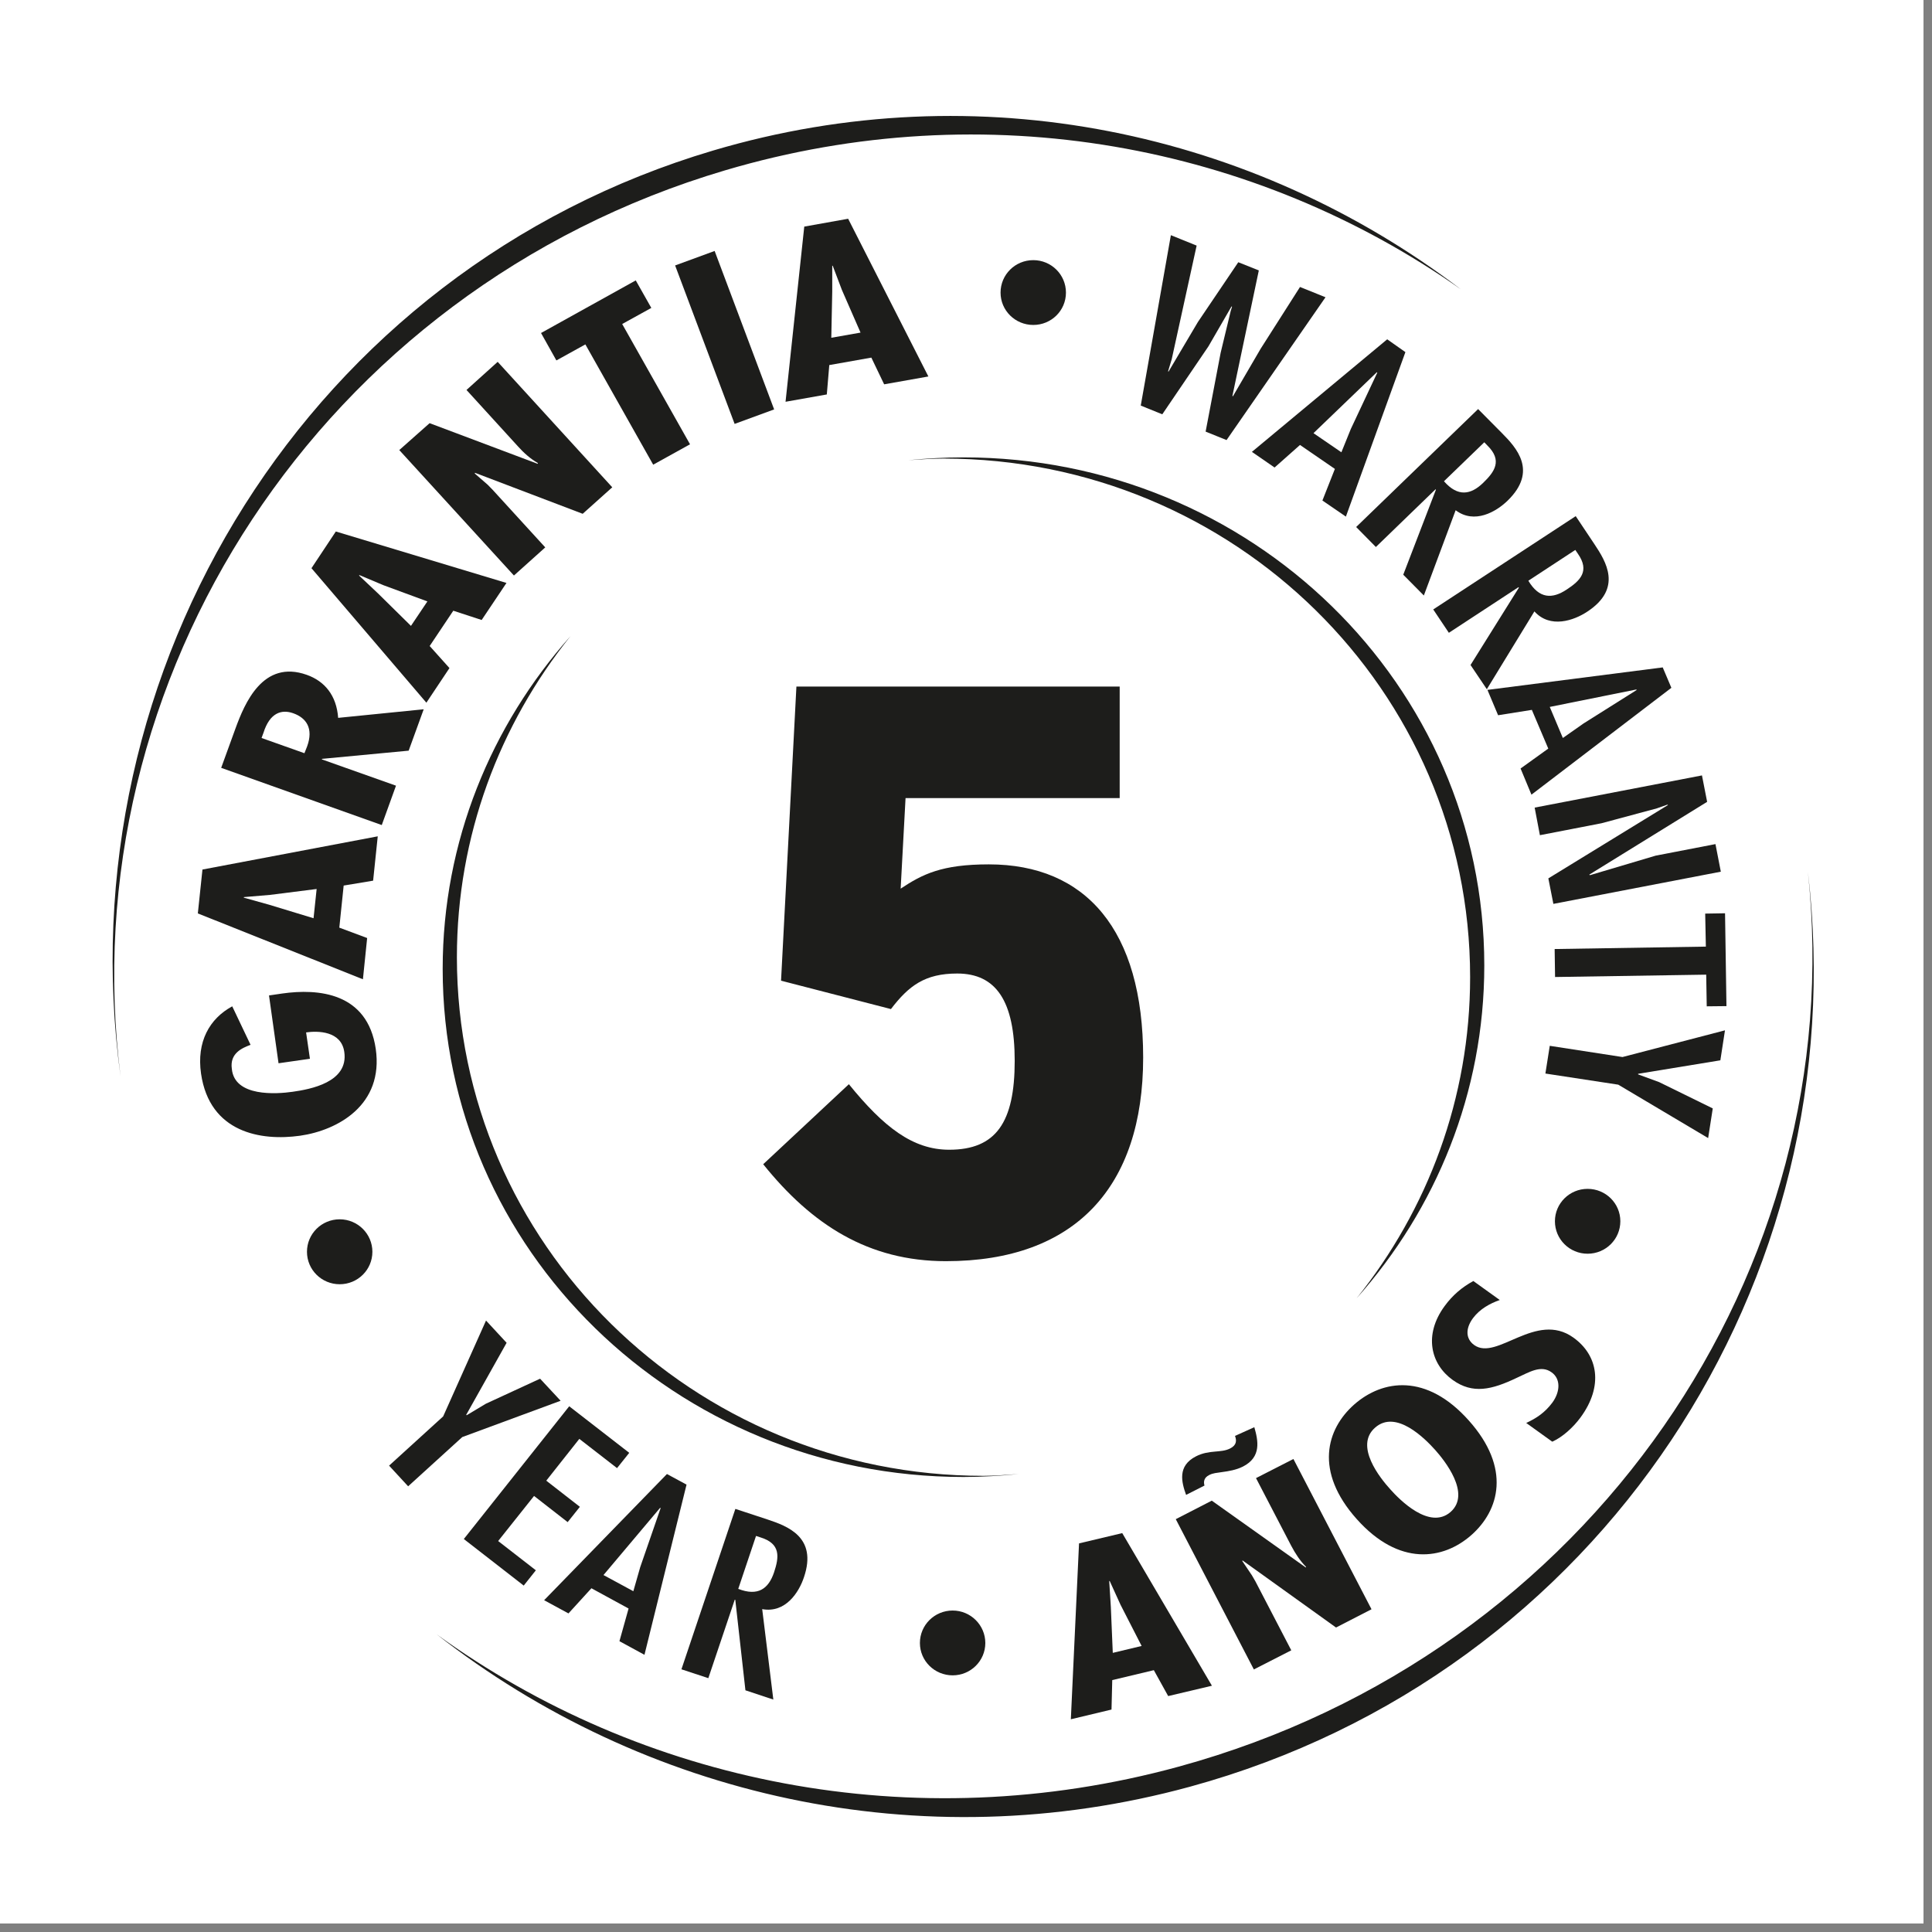 <svg xmlns="http://www.w3.org/2000/svg" xmlns:xlink="http://www.w3.org/1999/xlink" width="150" zoomAndPan="magnify" viewBox="0 0 112.5 112.5" height="150" preserveAspectRatio="xMidYMid meet" version="1.0"><rect x="0" y="0" width="112.5" height="112.5" fill="#808080" stroke="none"/><defs><clipPath id="3e86f128e8"><path d="M 0 0 L 112.004 0 L 112.004 112.004 L 0 112.004 Z M 0 0 " clip-rule="nonzero"/></clipPath><clipPath id="1122058808"><path d="M 0 0 L 112 0 L 112 112.004 L 0 112.004 Z M 0 0 " clip-rule="nonzero"/></clipPath><clipPath id="2e74e39d52"><path d="M 0 0 L 112.004 0 L 112.004 112.004 L 0 112.004 Z M 0 0 " clip-rule="nonzero"/></clipPath></defs><g clip-path="url(#3e86f128e8)"><path fill="#ffffff" d="M 0 0 L 112.004 0 L 112.004 112.004 L 0 112.004 Z M 0 0 " fill-opacity="1" fill-rule="nonzero"/><path fill="#ffffff" d="M 0 0 L 112.004 0 L 112.004 112.004 L 0 112.004 Z M 0 0 " fill-opacity="1" fill-rule="nonzero"/></g><g clip-path="url(#1122058808)"><path fill="#ffffff" d="M 8.332 0.148 L 103.395 0.148 C 108.031 0.133 111.809 3.883 111.824 8.52 C 111.824 8.527 111.824 8.535 111.824 8.543 L 111.824 103.648 C 111.824 108.262 108.082 112.004 103.469 112.004 L 8.289 112.004 C 3.672 112.004 -0.066 108.262 -0.066 103.648 L -0.066 8.543 C -0.066 3.906 3.695 0.148 8.332 0.148 Z M 8.332 0.148 " fill-opacity="1" fill-rule="nonzero"/></g><g clip-path="url(#2e74e39d52)"><path fill="#ffffff" d="M 8.512 0.148 L 103.57 0.148 C 108.211 0.133 111.988 3.883 112.004 8.52 C 112.004 8.527 112.004 8.535 112.004 8.543 L 112.004 103.648 C 112.004 108.262 108.262 112.004 103.648 112.004 L 8.469 112.004 C 3.852 112.004 0.113 108.262 0.113 103.648 L 0.113 8.543 C 0.121 3.906 3.875 0.148 8.512 0.148 Z M 8.512 0.148 " fill-opacity="1" fill-rule="nonzero"/></g><path fill="#1d1d1b" d="M 15.664 57.965 L 16.434 57.852 C 18.523 57.555 21.398 57.785 21.879 61.07 C 22.355 64.348 19.66 65.82 17.473 66.133 C 15.203 66.453 12.207 65.961 11.707 62.52 C 11.438 60.66 12.199 59.316 13.523 58.598 L 14.59 60.84 C 14.113 61.02 13.367 61.324 13.5 62.242 C 13.656 63.887 16.113 63.707 17.039 63.574 C 18.055 63.43 20.309 63.027 20.047 61.25 C 19.871 60.027 18.504 60.02 17.824 60.117 L 18.047 61.652 L 16.219 61.914 Z M 15.664 57.965 " fill-opacity="1" fill-rule="nonzero"/><path fill="#1d1d1b" d="M 15.727 52.109 L 14.203 52.238 L 14.195 52.27 L 15.664 52.68 L 18.258 53.469 L 18.438 51.766 Z M 11.789 50.633 L 21.996 48.699 L 21.727 51.281 L 20.012 51.566 L 19.758 54.016 L 21.379 54.621 L 21.133 57.023 L 11.52 53.188 Z M 11.789 50.633 " fill-opacity="1" fill-rule="nonzero"/><path fill="#1d1d1b" d="M 17.727 43.859 L 17.883 43.465 C 18.266 42.418 17.84 41.801 17.07 41.531 C 16.398 41.293 15.711 41.5 15.344 42.664 L 15.23 42.973 Z M 22.23 48.043 L 12.879 44.711 L 13.715 42.41 C 14.246 40.957 15.312 38.387 17.867 39.297 C 18.898 39.664 19.594 40.484 19.691 41.801 L 24.672 41.301 L 23.797 43.711 L 18.75 44.188 L 18.742 44.219 L 23.059 45.75 Z M 22.23 48.043 " fill-opacity="1" fill-rule="nonzero"/><path fill="#1d1d1b" d="M 22.332 34.078 L 20.93 33.488 L 20.906 33.512 L 22.012 34.555 L 23.93 36.445 L 24.887 35.02 Z M 19.555 30.949 L 29.492 33.945 L 28.047 36.102 L 26.395 35.562 L 25.02 37.617 L 26.172 38.902 L 24.828 40.918 L 18.137 33.086 Z M 19.555 30.949 " fill-opacity="1" fill-rule="nonzero"/><path fill="#1d1d1b" d="M 25.016 24.641 L 31.309 27.008 L 31.316 26.961 C 30.883 26.715 30.5 26.371 30.16 25.992 L 27.164 22.707 L 28.98 21.07 L 35.652 28.375 L 33.93 29.918 L 27.656 27.531 L 27.648 27.574 L 28.402 28.23 L 28.688 28.523 L 31.75 31.875 L 29.926 33.512 L 23.25 26.207 Z M 25.016 24.641 " fill-opacity="1" fill-rule="nonzero"/><path fill="#1d1d1b" d="M 37.02 16.328 L 37.926 17.93 L 36.23 18.867 L 40.18 25.871 L 38.035 27.059 L 34.086 20.055 L 32.398 20.988 L 31.504 19.391 Z M 37.02 16.328 " fill-opacity="1" fill-rule="nonzero"/><path fill="#1d1d1b" d="M 41.613 14.613 L 45.078 23.84 L 42.777 24.684 L 39.312 15.457 Z M 41.613 14.613 " fill-opacity="1" fill-rule="nonzero"/><path fill="#1d1d1b" d="M 49.027 16.891 L 48.488 15.473 L 48.461 15.473 L 48.461 16.988 L 48.406 19.668 L 50.109 19.367 Z M 49.387 12.738 L 54.059 21.922 L 51.484 22.379 L 50.738 20.824 L 48.289 21.258 L 48.145 22.969 L 45.742 23.395 L 46.832 13.195 Z M 49.387 12.738 " fill-opacity="1" fill-rule="nonzero"/><path fill="#1d1d1b" d="M 69.68 14.301 L 68.23 20.914 L 68.016 21.625 L 68.047 21.633 L 69.754 18.75 L 72.105 15.27 L 73.301 15.746 L 71.762 23.059 L 71.793 23.074 L 73.406 20.309 L 75.699 16.711 L 77.184 17.309 L 71.422 25.625 L 70.203 25.133 L 71.078 20.543 L 71.668 18.094 L 71.742 17.859 L 71.711 17.844 L 70.367 20.168 L 67.68 24.125 L 66.426 23.617 L 68.18 13.695 Z M 69.68 14.301 " fill-opacity="1" fill-rule="nonzero"/><path fill="#1d1d1b" d="M 78.656 24.984 L 80.199 21.699 L 80.172 21.676 L 76.484 25.223 L 78.109 26.336 Z M 81.836 20.504 L 78.371 30.082 L 77.004 29.145 L 77.73 27.305 L 75.699 25.91 L 74.219 27.223 L 72.898 26.312 L 80.777 19.758 Z M 81.836 20.504 " fill-opacity="1" fill-rule="nonzero"/><path fill="#1d1d1b" d="M 86.359 28.121 C 87.039 27.465 87.496 26.812 86.609 25.941 L 86.43 25.754 L 84.082 28.023 C 84.891 28.949 85.645 28.812 86.359 28.121 M 86.07 23.82 L 87.453 25.215 C 88.297 26.066 89.562 27.426 87.789 29.152 C 87.121 29.801 85.859 30.539 84.762 29.711 L 82.91 34.676 L 81.711 33.465 L 83.613 28.516 L 83.59 28.492 L 80.117 31.852 L 78.969 30.688 Z M 86.07 23.82 " fill-opacity="1" fill-rule="nonzero"/><path fill="#1d1d1b" d="M 91.223 34.332 C 92.012 33.816 92.59 33.258 91.879 32.242 L 91.73 32.023 L 88.996 33.816 C 89.625 34.871 90.387 34.887 91.223 34.332 M 91.754 30.055 L 92.844 31.688 C 93.508 32.684 94.5 34.258 92.426 35.617 C 91.648 36.133 90.266 36.617 89.348 35.602 L 86.578 40.133 L 85.629 38.723 L 88.445 34.219 L 88.422 34.191 L 84.367 36.848 L 83.457 35.488 Z M 91.754 30.055 " fill-opacity="1" fill-rule="nonzero"/><path fill="#1d1d1b" d="M 92.207 42.129 L 95.301 40.18 L 95.285 40.148 L 90.242 41.164 L 91.004 42.973 Z M 97.324 40.051 L 89.176 46.273 L 88.543 44.75 L 90.156 43.59 L 89.199 41.336 L 87.234 41.648 L 86.613 40.172 L 96.82 38.863 Z M 97.324 40.051 " fill-opacity="1" fill-rule="nonzero"/><path fill="#1d1d1b" d="M 96.48 47.07 L 93.254 47.938 L 89.668 48.633 L 89.363 47.027 L 99.105 45.152 L 99.406 46.691 L 92.543 50.93 L 92.582 50.961 L 96.41 49.824 L 99.891 49.152 L 100.203 50.758 L 90.453 52.633 L 90.16 51.148 L 97.129 46.875 L 97.09 46.855 Z M 96.48 47.07 " fill-opacity="1" fill-rule="nonzero"/><path fill="#1d1d1b" d="M 100.531 58.586 L 99.383 58.598 L 99.352 56.754 L 90.551 56.891 L 90.527 55.262 L 99.332 55.121 L 99.293 53.199 L 100.449 53.18 Z M 100.531 58.586 " fill-opacity="1" fill-rule="nonzero"/><path fill="#1d1d1b" d="M 100.176 61.742 L 95.387 62.527 L 95.387 62.562 L 96.613 63.012 L 99.734 64.543 L 99.465 66.27 L 94.23 63.16 L 89.988 62.512 L 90.242 60.898 L 94.477 61.551 L 100.445 59.996 Z M 100.176 61.742 " fill-opacity="1" fill-rule="nonzero"/><path fill="#1d1d1b" d="M 29.5 78.191 L 27.148 82.383 L 27.172 82.41 L 28.293 81.738 L 31.449 80.281 L 32.645 81.566 L 26.918 83.68 L 23.766 86.547 L 22.656 85.344 L 25.805 82.477 L 28.301 76.895 Z M 29.5 78.191 " fill-opacity="1" fill-rule="nonzero"/><path fill="#1d1d1b" d="M 36.641 84.598 L 35.93 85.488 L 33.734 83.785 L 31.809 86.219 L 33.766 87.742 L 33.055 88.633 L 31.098 87.109 L 29.008 89.734 L 31.203 91.438 L 30.496 92.328 L 27.008 89.617 L 33.145 81.887 Z M 36.641 84.598 " fill-opacity="1" fill-rule="nonzero"/><path fill="#1d1d1b" d="M 37.281 91.25 L 38.469 87.816 L 38.438 87.801 L 35.141 91.715 L 36.879 92.656 Z M 39.977 86.449 L 37.527 96.359 L 36.07 95.566 L 36.602 93.664 L 34.438 92.484 L 33.102 93.949 L 31.684 93.18 L 38.836 85.832 Z M 39.977 86.449 " fill-opacity="1" fill-rule="nonzero"/><path fill="#1d1d1b" d="M 45.07 91.566 C 45.367 90.676 45.48 89.887 44.277 89.52 L 44.023 89.438 L 42.988 92.52 C 44.145 92.969 44.75 92.508 45.07 91.566 M 42.82 87.863 L 44.695 88.48 C 45.84 88.863 47.609 89.496 46.816 91.836 C 46.527 92.715 45.742 93.949 44.383 93.699 L 45.031 98.965 L 43.406 98.426 L 42.816 93.156 L 42.785 93.148 L 41.246 97.719 L 39.68 97.203 Z M 42.82 87.863 " fill-opacity="1" fill-rule="nonzero"/><path fill="#1d1d1b" d="M 65.246 93.441 L 64.617 92.059 L 64.59 92.066 L 64.684 93.574 L 64.797 96.246 L 66.477 95.844 Z M 65.348 89.273 L 70.57 98.16 L 68.023 98.762 L 67.188 97.254 L 64.766 97.832 L 64.723 99.547 L 62.355 100.113 L 62.832 89.871 Z M 65.348 89.273 " fill-opacity="1" fill-rule="nonzero"/><path fill="#1d1d1b" d="M 73.039 83.105 C 73.258 83.875 73.473 84.84 72.375 85.398 C 71.98 85.598 71.539 85.668 71.105 85.727 C 70.867 85.766 70.645 85.77 70.41 85.891 C 70.113 86.039 70.07 86.273 70.137 86.504 L 69.066 87.047 C 68.801 86.309 68.547 85.359 69.645 84.801 C 70.418 84.406 71.09 84.621 71.629 84.344 C 72.012 84.152 72.016 83.883 71.914 83.613 Z M 70.562 87.383 L 76.035 91.273 L 76.051 91.238 C 75.699 90.887 75.422 90.453 75.184 90.004 L 73.137 86.07 L 75.316 84.957 L 79.863 93.707 L 77.797 94.77 L 72.352 90.863 L 72.34 90.902 L 72.898 91.73 L 73.102 92.082 L 75.191 96.098 L 73.012 97.211 L 68.465 88.461 Z M 70.562 87.383 " fill-opacity="1" fill-rule="nonzero"/><path fill="#1d1d1b" d="M 84.465 88.043 C 85.684 86.973 84.098 85.023 83.574 84.434 C 82.984 83.777 81.293 82.055 80.074 83.129 C 78.848 84.195 80.371 86.078 80.961 86.727 C 81.484 87.316 83.238 89.109 84.465 88.043 M 85.531 82.719 C 88.004 85.488 87.309 87.953 85.668 89.395 C 84.031 90.832 81.469 91.223 79 88.453 C 76.527 85.684 77.223 83.219 78.863 81.777 C 80.508 80.336 83.062 79.945 85.531 82.719 " fill-opacity="1" fill-rule="nonzero"/><path fill="#1d1d1b" d="M 87.332 75.699 C 86.766 75.898 86.176 76.215 85.77 76.758 C 85.324 77.363 85.344 77.961 85.84 78.32 C 87.16 79.27 89.438 76.324 91.617 77.887 C 93.051 78.91 93.387 80.703 92.027 82.547 C 91.617 83.105 90.984 83.688 90.387 83.949 L 88.871 82.859 C 89.469 82.582 89.961 82.254 90.395 81.672 C 90.855 81.039 90.887 80.289 90.348 79.91 C 89.73 79.461 89.051 79.902 88.324 80.23 C 86.867 80.926 85.758 81.195 84.586 80.352 C 83.316 79.438 82.883 77.738 84.121 76.051 C 84.586 75.414 85.145 74.945 85.793 74.594 Z M 87.332 75.699 " fill-opacity="1" fill-rule="nonzero"/><path fill="#1d1d1b" d="M 62.07 17.039 C 62.07 18.086 61.219 18.922 60.168 18.922 C 59.113 18.922 58.262 18.078 58.262 17.039 C 58.262 15.992 59.113 15.148 60.168 15.148 C 61.219 15.148 62.07 15.992 62.07 17.039 " fill-opacity="1" fill-rule="nonzero"/><path fill="#1d1d1b" d="M 57.375 95.672 C 57.375 96.711 56.523 97.555 55.473 97.555 C 54.418 97.555 53.566 96.711 53.566 95.672 C 53.566 94.625 54.418 93.781 55.473 93.781 C 56.523 93.781 57.375 94.633 57.375 95.672 " fill-opacity="1" fill-rule="nonzero"/><path fill="#1d1d1b" d="M 94.352 71.113 C 94.352 72.16 93.5 73.004 92.445 73.004 C 91.395 73.004 90.543 72.16 90.543 71.113 C 90.543 70.07 91.395 69.227 92.445 69.227 C 93.5 69.227 94.352 70.07 94.352 71.113 " fill-opacity="1" fill-rule="nonzero"/><path fill="#1d1d1b" d="M 21.684 72.891 C 21.684 73.938 20.832 74.781 19.781 74.781 C 18.727 74.781 17.875 73.938 17.875 72.891 C 17.875 71.844 18.727 71 19.781 71 C 20.832 71 21.684 71.852 21.684 72.891 " fill-opacity="1" fill-rule="nonzero"/><path fill="#1d1d1b" d="M 105.273 50.75 C 107.762 73.945 92.609 96.312 68.637 102.871 C 53.113 107.117 37.328 103.789 25.434 95.172 C 37.422 104.551 53.531 108.352 69.309 104.035 C 93.191 97.5 108.098 74.586 105.273 50.75 M 42.211 9.922 C 57.473 5.398 73.137 8.445 85.062 16.844 C 73.02 7.684 57.023 4.168 41.523 8.766 C 18.039 15.727 3.754 38.902 7.02 62.684 C 4.105 39.543 18.645 16.906 42.211 9.922 M 25.777 56.418 C 25.777 72.766 39.352 86.004 56.098 86.004 C 57.188 86.004 58.258 85.938 59.316 85.832 C 58.637 85.875 57.957 85.938 57.27 85.938 C 40.336 85.938 26.605 72.414 26.605 55.738 C 26.605 48.676 29.09 42.188 33.219 37.043 C 28.598 42.238 25.777 49.004 25.777 56.418 M 86.43 56.219 C 86.43 39.879 72.855 26.633 56.105 26.633 C 55.016 26.633 53.949 26.695 52.887 26.797 C 53.566 26.754 54.246 26.703 54.941 26.703 C 71.875 26.703 85.605 40.215 85.605 56.898 C 85.605 63.961 83.121 70.449 79 75.594 C 83.613 70.406 86.43 63.641 86.43 56.219 " fill-opacity="1" fill-rule="nonzero"/><path fill="#1d1d1b" d="M 55.082 73.438 C 50.566 73.438 47.273 71.316 44.441 67.793 L 49.43 63.133 C 51.453 65.625 53.148 66.949 55.27 66.949 C 58.004 66.949 59.086 65.348 59.086 61.773 C 59.086 58.293 58.004 56.688 55.738 56.688 C 53.859 56.688 52.918 57.398 51.879 58.758 L 45.48 57.105 L 46.375 39.977 L 65.199 39.977 L 65.199 46.473 L 52.73 46.473 L 52.445 51.746 C 53.715 50.902 54.844 50.332 57.578 50.332 C 63.223 50.332 66.566 54.148 66.566 61.578 C 66.566 69.105 62.617 73.438 55.082 73.438 Z M 55.082 73.438 " fill-opacity="1" fill-rule="nonzero"/></svg>
